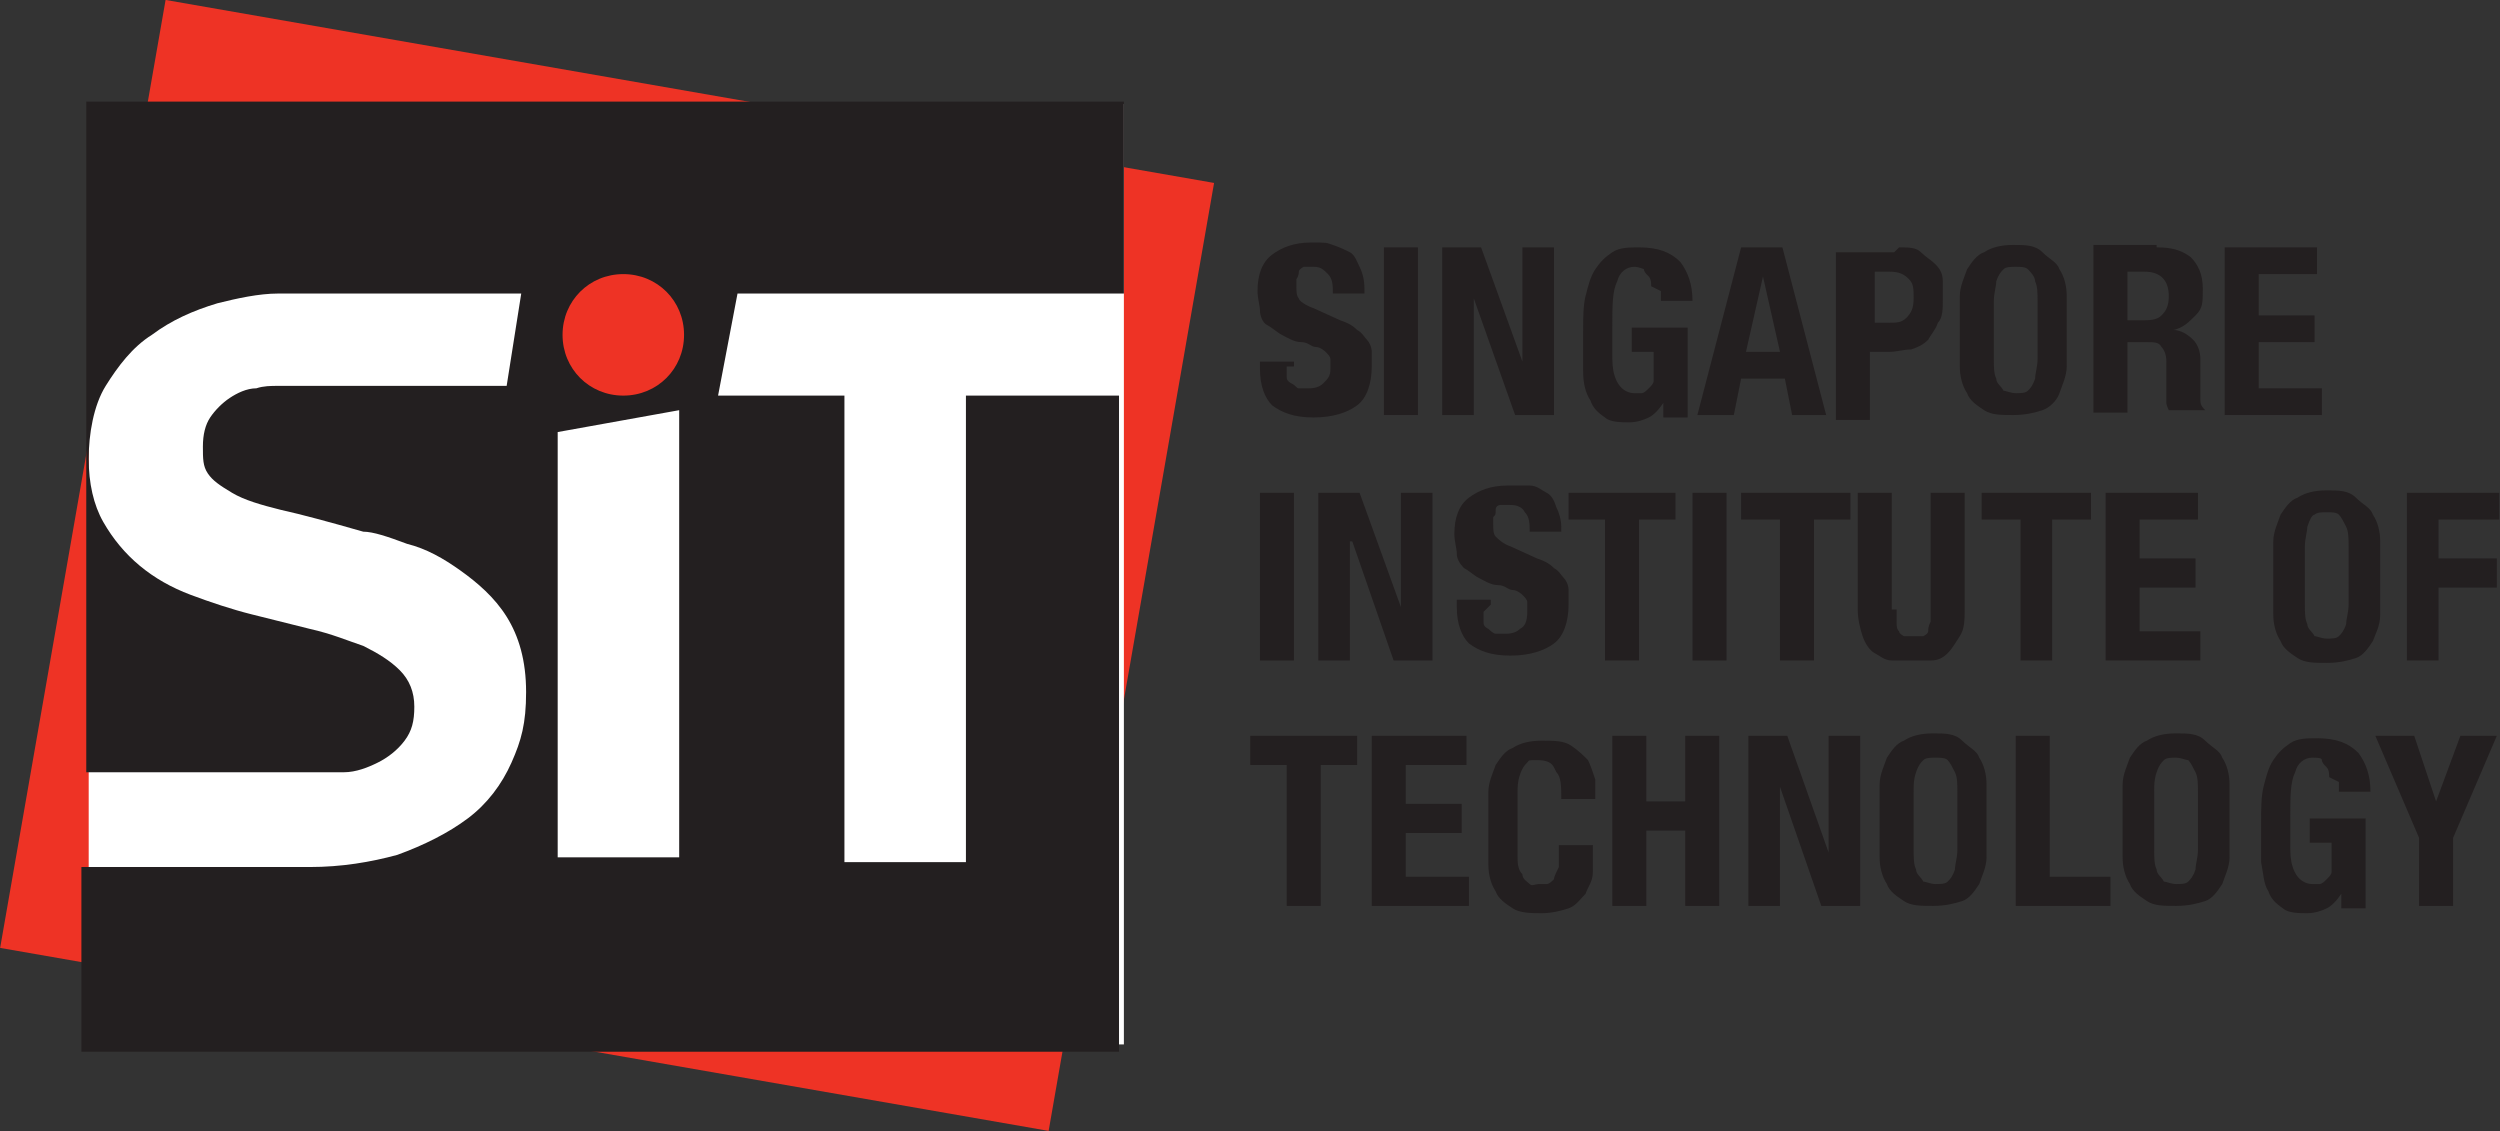 <svg id="Layer_1" data-name="Layer 1" xmlns="http://www.w3.org/2000/svg" version="1.1" viewBox="19.55 19.22 102.88 46.55"><rect x="19.55" y="19.22" width="102.88" height="46.55" fill="#333333" stroke="none"/>  <defs>    <style>      .cls-1 {        fill: none;      }      .cls-1, .cls-2, .cls-3, .cls-4 {        stroke-width: 0px;      }      .cls-2 {        fill: #ee3325;      }      .cls-3 {        fill: #fff;      }      .cls-4 {        fill: #231f20;      }    </style>  </defs>  <g>    <path class="cls-1" d="M9,13.1c0-.1,0-.2,0-.3,0-.1,0-.2,0-.3,0-.1,0-.2.1-.3,0-.1.1-.2.2-.3,0,0,.2-.1.3-.2.1,0,.2,0,.4,0s.3,0,.4,0c.1,0,.2.1.3.2,0,0,.1.2.2.3s0,.2.1.3,0,.2,0,.3c0,.1,0,.2,0,.3s0,.2,0,.3c0,.1,0,.2,0,.3,0,.1,0,.2-.1.3s-.1.2-.2.3-.2.1-.3.2c-.1,0-.2,0-.4,0s-.3,0-.4,0c-.1,0-.2-.1-.3-.2,0,0-.1-.2-.2-.3s0-.2-.1-.3,0-.2,0-.3c0-.1,0-.2,0-.3ZM9.3,13.1v.2c0,0,0,.2,0,.3s0,.2,0,.3,0,.2.1.2.1.1.2.2c0,0,.2,0,.3,0s.2,0,.3,0c0,0,.1-.1.2-.2,0,0,0-.1.1-.2s0-.2,0-.3c0-.1,0-.2,0-.3v-.5c0,0,0-.2,0-.3,0-.1,0-.2,0-.3s0-.2-.1-.2-.1-.1-.2-.2-.2,0-.3,0-.2,0-.3,0c0,0-.1.1-.2.2,0,0,0,.1-.1.2s0,.2,0,.3,0,.2,0,.3v.2Z"></path>    <path class="cls-1" d="M11.4,14.4c0,0,0-.1,0-.1s0,0,.1,0,.1,0,.1,0,0,0,0,.1,0,.1,0,.1,0,0-.1,0-.1,0-.1,0,0,0,0-.1Z"></path>    <path class="cls-1" d="M14,11.8h-1.2v.9c0,0,.1,0,.2,0,0,0,.1,0,.2,0,.1,0,.3,0,.4,0s.2.1.3.2.1.2.2.3c0,.1,0,.2,0,.4s0,.3,0,.4-.1.2-.2.3c0,0-.2.1-.3.2-.1,0-.2,0-.3,0-.2,0-.4,0-.5-.1s-.3-.2-.3-.4h.3c0,0,0,0,.1,0s0,0,.1.1c0,0,.1,0,.2,0,0,0,.1,0,.2,0s.1,0,.2,0c0,0,.1,0,.2-.1,0,0,.1-.1.2-.2s0-.2,0-.3,0-.2,0-.3c0,0,0-.2-.2-.2s-.1-.1-.2-.2c0,0-.2,0-.3,0s-.2,0-.3,0-.2,0-.3.1v-1.5h1.5v.2h0Z"></path>    <path class="cls-1" d="M16.4,13l-1-1.4h.3l.8,1.2.8-1.2h.3l-1,1.4,1.1,1.5h-.3l-.9-1.3-.9,1.3h-.3l1.1-1.5h0Z"></path>    <path class="cls-1" d="M9,73.6c0,0,0-.2,0-.3,0-.1,0-.2,0-.3,0-.1,0-.2.1-.3,0,0,.1-.2.2-.3,0,0,.2-.1.3-.2.1,0,.2,0,.4,0s.3,0,.4,0c.1,0,.2.1.3.2,0,0,.1.2.2.3s0,.2.1.3,0,.2,0,.3c0,.1,0,.2,0,.3s0,.2,0,.3c0,.1,0,.2,0,.3,0,.1,0,.2-.1.3s-.1.2-.2.3-.2.1-.3.2c-.1,0-.2,0-.4,0s-.3,0-.4,0c-.1,0-.2-.1-.3-.2,0,0-.1-.2-.2-.3s0-.2-.1-.3,0-.2,0-.3c0-.1,0-.2,0-.3ZM9.3,73.6v.2c0,0,0,.2,0,.3s0,.2,0,.3,0,.2.1.2.1.1.2.2c0,0,.2,0,.3,0s.2,0,.3,0c0,0,.1,0,.2-.2,0,0,0-.2.1-.2s0-.2,0-.3c0,0,0-.2,0-.3v-.5c0,0,0-.2,0-.3,0,0,0-.2,0-.3s0-.2-.1-.2-.1-.1-.2-.2-.2,0-.3,0-.2,0-.3,0c0,0-.1,0-.2.2,0,0,0,.2-.1.2s0,.2,0,.3,0,.2,0,.3v.2Z"></path>    <path class="cls-1" d="M11.4,74.9c0,0,0,0,0-.1s0,0,.1,0,.1,0,.1,0,0,0,0,.1,0,0,0,.1,0,0-.1,0-.1,0-.1,0,0,0,0-.1Z"></path>    <path class="cls-1" d="M14,72.4h-1.2v.9c0,0,.1,0,.2,0s.1,0,.2,0c.1,0,.3,0,.4,0s.2.1.3.2.1.2.2.3c0,.1,0,.2,0,.4s0,.3,0,.4-.1.2-.2.3c0,0-.2.1-.3.2-.1,0-.2,0-.3,0-.2,0-.4,0-.5-.1s-.3-.2-.3-.4h.3c0,0,0,0,.1,0s0,0,.1.1c0,0,.1,0,.2,0,0,0,.1,0,.2,0s.1,0,.2,0c0,0,.1,0,.2-.1,0,0,.1-.1.2-.2s0-.2,0-.3,0-.2,0-.3c0,0,0-.2-.2-.2s-.1-.1-.2-.2c0,0-.2,0-.3,0s-.2,0-.3,0-.2,0-.3.1v-1.5h1.5v.2h0Z"></path>    <path class="cls-1" d="M16.4,73.5l-1-1.4h.3l.8,1.2.8-1.2h.3l-1,1.4,1.1,1.5h-.3l-.9-1.3-.9,1.3h-.3l1.1-1.5h0Z"></path>    <path class="cls-1" d="M127.8,13.1c0-.1,0-.2,0-.3,0-.1,0-.2,0-.3,0-.1,0-.2.1-.3,0-.1,0-.2.2-.3,0,0,.2-.1.3-.2.1,0,.2,0,.4,0s.3,0,.4,0c.1,0,.2.1.3.2,0,0,.1.2.2.3,0,.1,0,.2.1.3s0,.2,0,.3c0,.1,0,.2,0,.3s0,.2,0,.3c0,.1,0,.2,0,.3,0,.1,0,.2-.1.3s-.1.2-.2.3-.2.1-.3.2c-.1,0-.2,0-.4,0s-.3,0-.4,0c-.1,0-.2-.1-.3-.2,0,0-.1-.2-.2-.3,0-.1,0-.2-.1-.3s0-.2,0-.3c0-.1,0-.2,0-.3ZM128.1,13.1v.2c0,0,0,.2,0,.3s0,.2,0,.3,0,.2.1.2c0,0,.1.1.2.2,0,0,.2,0,.3,0s.2,0,.3,0,.1-.1.2-.2,0-.1.1-.2,0-.2,0-.3c0-.1,0-.2,0-.3v-.5c0,0,0-.2,0-.3,0-.1,0-.2,0-.3,0,0,0-.2-.1-.2,0,0-.1-.1-.2-.2s-.2,0-.3,0-.2,0-.3,0-.1.1-.2.2,0,.1-.1.2,0,.2,0,.3,0,.2,0,.3v.2Z"></path>    <path class="cls-1" d="M130.2,14.4c0,0,0-.1,0-.1s0,0,.1,0,.1,0,.1,0,0,0,0,.1,0,.1,0,.1,0,0-.1,0-.1,0-.1,0,0,0,0-.1Z"></path>    <path class="cls-1" d="M132.8,11.8h-1.2v.9c0,0,.1,0,.2,0,0,0,.1,0,.2,0,.1,0,.3,0,.4,0s.2.1.3.2c0,0,.1.2.2.3,0,.1,0,.2,0,.4s0,.3,0,.4-.1.2-.2.3c0,0-.2.1-.3.2s-.2,0-.3,0c-.2,0-.4,0-.5-.1s-.3-.2-.3-.4h.3c0,0,0,0,.1,0,0,0,0,0,.1.1s.1,0,.2,0c0,0,.1,0,.2,0s.1,0,.2,0c0,0,.1,0,.2-.1,0,0,.1-.1.2-.2s0-.2,0-.3,0-.2,0-.3c0,0,0-.2-.2-.2s-.1-.1-.2-.2-.2,0-.3,0-.2,0-.3,0c-.1,0-.2,0-.3.1v-1.5h1.5v.2h0Z"></path>    <path class="cls-1" d="M135.1,13l-1-1.4h.3l.8,1.2.8-1.2h.3l-1,1.4,1.1,1.5h-.3l-.9-1.3-.9,1.3h-.3l1.1-1.5h0Z"></path>    <path class="cls-1" d="M127.8,73.6c0,0,0-.2,0-.3,0-.1,0-.2,0-.3,0-.1,0-.2.1-.3,0,0,0-.2.2-.3,0,0,.2-.1.3-.2.1,0,.2,0,.4,0s.3,0,.4,0,.2.1.3.2c0,0,.1.2.2.3,0,0,0,.2.1.3s0,.2,0,.3c0,.1,0,.2,0,.3s0,.2,0,.3c0,.1,0,.2,0,.3,0,.1,0,.2-.1.3s-.1.2-.2.3-.2.1-.3.2c-.1,0-.2,0-.4,0s-.3,0-.4,0-.2-.1-.3-.2c0,0-.1-.2-.2-.3,0,0,0-.2-.1-.3s0-.2,0-.3c0-.1,0-.2,0-.3ZM128.1,73.6v.2c0,0,0,.2,0,.3s0,.2,0,.3,0,.2.1.2c0,0,.1.1.2.2,0,0,.2,0,.3,0s.2,0,.3,0,.1,0,.2-.2,0-.2.1-.2,0-.2,0-.3c0,0,0-.2,0-.3v-.5c0,0,0-.2,0-.3,0,0,0-.2,0-.3,0,0,0-.2-.1-.2,0,0-.1-.1-.2-.2s-.2,0-.3,0-.2,0-.3,0-.1,0-.2.2,0,.2-.1.2,0,.2,0,.3,0,.2,0,.3v.2Z"></path>    <path class="cls-1" d="M130.2,74.9c0,0,0,0,0-.1s0,0,.1,0,.1,0,.1,0,0,0,0,.1,0,0,0,.1,0,0-.1,0-.1,0-.1,0,0,0,0-.1Z"></path>    <path class="cls-1" d="M132.8,72.4h-1.2v.9c0,0,.1,0,.2,0s.1,0,.2,0c.1,0,.3,0,.4,0s.2.1.3.2c0,0,.1.2.2.3,0,.1,0,.2,0,.4s0,.3,0,.4-.1.2-.2.3c0,0-.2.1-.3.2s-.2,0-.3,0c-.2,0-.4,0-.5-.1s-.3-.2-.3-.4h.3c0,0,0,0,.1,0,0,0,0,0,.1.1s.1,0,.2,0c0,0,.1,0,.2,0s.1,0,.2,0c0,0,.1,0,.2-.1,0,0,.1-.1.2-.2s0-.2,0-.3,0-.2,0-.3c0,0,0-.2-.2-.2s-.1-.1-.2-.2-.2,0-.3,0-.2,0-.3,0c-.1,0-.2,0-.3.1v-1.5h1.5v.2h0Z"></path>    <path class="cls-1" d="M135.1,73.5l-1-1.4h.3l.8,1.2.8-1.2h.3l-1,1.4,1.1,1.5h-.3l-.9-1.3-.9,1.3h-.3l1.1-1.5h0Z"></path>    <path class="cls-1" d="M13.3,43.6l-1.7-2.3h.5l1.4,2,1.4-2h.5l-1.6,2.3,1.8,2.6h-.6l-1.5-2.2-1.5,2.2h-.5l1.8-2.6h0Z"></path>  </g>  <g>    <g>      <path class="cls-4" d="M72.5,34.3c0,.2,0,.3,0,.4,0,.1,0,.2.2.3s.2.2.3.2.3,0,.4,0,.4,0,.6-.2.3-.3.3-.6,0-.3,0-.4-.1-.2-.2-.3c0,0-.2-.2-.4-.2-.2,0-.3-.2-.6-.2-.3,0-.6-.2-.8-.3-.2-.1-.4-.3-.6-.4s-.3-.4-.3-.6c0-.2-.1-.5-.1-.8,0-.7.2-1.2.6-1.5.4-.3.9-.5,1.6-.5s.6,0,.9.1.5.2.7.3.3.4.4.6c.1.2.2.5.2.9v.2h-1.3c0-.3,0-.6-.2-.8s-.3-.3-.6-.3-.3,0-.4,0c0,0-.2.1-.2.2,0,0,0,.2-.1.3,0,.1,0,.2,0,.3,0,.2,0,.4.1.5,0,.1.3.3.6.4l1.1.5c.3.1.5.2.7.4.2.1.3.3.4.4s.2.3.2.5,0,.4,0,.6c0,.7-.2,1.3-.6,1.6-.4.3-1,.5-1.8.5s-1.3-.2-1.7-.5c-.3-.3-.5-.8-.5-1.5v-.3h1.4v.2h0Z"></path>      <rect class="cls-4" x="76.5" y="29.4" width="1.4" height="6.9"></rect>      <polygon class="cls-4" points="82.2 34.1 82.2 34.1 82.2 29.4 83.5 29.4 83.5 36.3 81.9 36.3 80.2 31.5 80.2 31.5 80.2 36.3 78.9 36.3 78.9 29.4 80.5 29.4 82.2 34.1"></polygon>      <path class="cls-4" d="M87.5,31c0-.1,0-.3-.1-.4s-.2-.2-.2-.3c0,0-.2-.1-.4-.1-.3,0-.6.2-.7.6-.2.4-.2,1-.2,1.9s0,.8,0,1.1,0,.6.1.9.2.4.3.5c.1.1.3.2.5.2s.2,0,.3,0,.2-.1.3-.2.2-.2.2-.3,0-.3,0-.5v-.7h-.9v-1h2.3v3.7h-1v-.6h0c-.2.3-.4.5-.6.6-.2.1-.5.2-.8.2s-.8,0-1-.2c-.3-.2-.5-.4-.6-.7-.2-.3-.3-.7-.3-1.2,0-.5,0-1,0-1.6s0-1.1.1-1.5.2-.8.4-1.1.4-.5.7-.7.7-.2,1.1-.2c.8,0,1.3.2,1.7.6.3.4.5.9.5,1.6h-1.3c0-.1,0-.3,0-.4"></path>      <path class="cls-4" d="M92.8,33.7l-.7-3.1h0l-.7,3.1s1.4,0,1.4,0ZM92.9,29.4l1.8,6.9h-1.4l-.3-1.5h-1.8l-.3,1.5h-1.5l1.8-6.9h1.7,0Z"></path>      <path class="cls-4" d="M97.3,32.5c.3,0,.5,0,.7-.2s.3-.4.3-.8,0-.6-.2-.8c-.2-.2-.4-.3-.8-.3h-.6v2.1h.6ZM97.7,29.4c.4,0,.7,0,.9.2s.4.3.6.5c.2.2.3.4.3.7,0,.2,0,.5,0,.8s0,.7-.2.9c-.1.3-.3.5-.4.7-.2.2-.4.3-.7.4-.3,0-.6.1-.9.1h-.8v2.8h-1.4v-6.9s2.4,0,2.4,0Z"></path>      <path class="cls-4" d="M101.6,34c0,.3,0,.6.1.8,0,.2.2.3.3.5.1,0,.3.1.5.1s.4,0,.5-.1.2-.2.3-.5c0-.2.1-.5.1-.8,0-.3,0-.7,0-1.2s0-.9,0-1.2,0-.6-.1-.8c0-.2-.2-.4-.3-.5s-.3-.1-.5-.1-.4,0-.5.1-.2.2-.3.5c0,.2-.1.5-.1.8,0,.3,0,.7,0,1.2s0,.9,0,1.2M100.2,31.4c0-.4.2-.8.3-1.1.2-.3.4-.6.7-.7.3-.2.7-.3,1.2-.3s.9,0,1.2.3.6.4.7.7c.2.3.3.7.3,1.1,0,.4,0,.9,0,1.4s0,1,0,1.5c0,.4-.2.8-.3,1.1s-.4.6-.7.7-.7.2-1.2.2-.9,0-1.2-.2-.6-.4-.7-.7c-.2-.3-.3-.7-.3-1.1s0-.9,0-1.5,0-1,0-1.5"></path>      <path class="cls-4" d="M107.7,32.4c.3,0,.6,0,.8-.2s.3-.4.3-.8c0-.6-.3-1-1-1h-.7v2h.6ZM108.3,29.4c.6,0,1,.1,1.4.4.3.3.5.7.5,1.3s0,.8-.3,1.1-.5.5-.9.6h0c.3,0,.6.2.8.4.2.2.3.5.3.8,0,.1,0,.3,0,.4,0,.2,0,.3,0,.5,0,.4,0,.7,0,.8,0,.2.1.3.2.4h0c0,0-1.5,0-1.5,0,0,0-.1-.2-.1-.3s0-.3,0-.4v-1.3c0-.3-.1-.5-.2-.6-.1-.2-.3-.2-.6-.2h-.8v2.9h-1.4v-6.9h2.6,0Z"></path>      <polygon class="cls-4" points="114.9 30.5 112.5 30.5 112.5 32.2 114.8 32.2 114.8 33.3 112.5 33.3 112.5 35.2 115.1 35.2 115.1 36.3 111.1 36.3 111.1 29.4 114.9 29.4 114.9 30.5"></polygon>      <rect class="cls-4" x="71.4" y="39.5" width="1.4" height="6.9"></rect>      <polygon class="cls-4" points="77.2 44.2 77.2 44.2 77.2 39.5 78.5 39.5 78.5 46.4 76.9 46.4 75.2 41.5 75.1 41.5 75.1 46.4 73.8 46.4 73.8 39.5 75.5 39.5 77.2 44.2"></polygon>      <path class="cls-4" d="M80.6,44.4c0,.2,0,.3,0,.4,0,.1,0,.2.2.3,0,0,.2.2.3.2s.3,0,.4,0,.4,0,.6-.2c.2-.1.3-.3.3-.7s0-.3,0-.4-.1-.2-.2-.3c0,0-.2-.2-.4-.2-.2,0-.3-.2-.6-.2-.3,0-.6-.2-.8-.3-.2-.1-.4-.3-.6-.4-.2-.2-.3-.4-.3-.6,0-.2-.1-.5-.1-.8,0-.7.2-1.2.6-1.5.4-.3.9-.5,1.6-.5s.6,0,.9,0,.5.2.7.3.3.3.4.6c.1.2.2.5.2.8v.2h-1.3c0-.3,0-.6-.2-.8-.1-.2-.3-.3-.6-.3s-.3,0-.4,0c0,0-.2,0-.2.2s0,.2-.1.3c0,0,0,.2,0,.3,0,.2,0,.4.1.5s.3.3.6.4l1.1.5c.3.1.5.2.7.4.2.1.3.3.4.4s.2.3.2.5,0,.4,0,.6c0,.7-.2,1.3-.6,1.6-.4.3-1,.5-1.8.5s-1.3-.2-1.7-.5c-.3-.3-.5-.8-.5-1.5v-.3h1.4v.2h0Z"></path>      <polygon class="cls-4" points="88.5 40.6 87 40.6 87 46.4 85.6 46.4 85.6 40.6 84.1 40.6 84.1 39.5 88.5 39.5 88.5 40.6"></polygon>      <rect class="cls-4" x="89.2" y="39.5" width="1.4" height="6.9"></rect>      <polygon class="cls-4" points="95.7 40.6 94.2 40.6 94.2 46.4 92.8 46.4 92.8 40.6 91.2 40.6 91.2 39.5 95.7 39.5 95.7 40.6"></polygon>      <path class="cls-4" d="M97.6,44.3c0,.2,0,.3,0,.5,0,.2,0,.3.1.4,0,.1.2.2.2.2.1,0,.2,0,.4,0s.3,0,.4,0c0,0,.2-.1.2-.2s0-.2.1-.4c0-.2,0-.3,0-.5v-4.8h1.4v4.8c0,.4,0,.8-.2,1.1s-.3.5-.5.7c-.2.2-.4.3-.7.3-.3,0-.5,0-.8,0s-.6,0-.8,0c-.3,0-.5-.2-.7-.3s-.4-.4-.5-.7c-.1-.3-.2-.7-.2-1.1v-4.8h1.4v4.8h0Z"></path>      <polygon class="cls-4" points="105.6 40.6 104 40.6 104 46.4 102.7 46.4 102.7 40.6 101.1 40.6 101.1 39.5 105.6 39.5 105.6 40.6"></polygon>      <polygon class="cls-4" points="110 40.6 107.6 40.6 107.6 42.2 109.9 42.2 109.9 43.4 107.6 43.4 107.6 45.2 110.1 45.2 110.1 46.4 106.2 46.4 106.2 39.5 110 39.5 110 40.6"></polygon>      <path class="cls-4" d="M114.4,44.1c0,.3,0,.6.1.8,0,.2.2.3.3.5.1,0,.3.1.5.1s.4,0,.5-.1.2-.2.3-.5c0-.2.1-.5.1-.8,0-.3,0-.7,0-1.2s0-.9,0-1.2,0-.6-.1-.8-.2-.4-.3-.5-.3-.1-.5-.1-.4,0-.5.1c-.1,0-.2.2-.3.5,0,.2-.1.5-.1.8,0,.3,0,.7,0,1.2s0,.9,0,1.2M113.1,41.5c0-.4.2-.8.3-1.1.2-.3.4-.6.7-.7.3-.2.7-.3,1.2-.3s.9,0,1.2.3.6.4.7.7c.2.3.3.7.3,1.1s0,.9,0,1.5,0,1,0,1.5-.2.8-.3,1.1c-.2.3-.4.6-.7.7s-.7.2-1.2.2-.9,0-1.2-.2-.6-.4-.7-.7c-.2-.3-.3-.7-.3-1.1,0-.4,0-.9,0-1.5s0-1,0-1.5"></path>      <polygon class="cls-4" points="122.4 39.5 122.4 40.6 119.9 40.6 119.9 42.2 122.3 42.2 122.3 43.4 119.9 43.4 119.9 46.4 118.6 46.4 118.6 39.5 122.4 39.5"></polygon>      <polygon class="cls-4" points="75.4 50.7 73.9 50.7 73.9 56.5 72.5 56.5 72.5 50.7 71 50.7 71 49.5 75.4 49.5 75.4 50.7"></polygon>      <polygon class="cls-4" points="79.9 50.7 77.4 50.7 77.4 52.3 79.7 52.3 79.7 53.5 77.4 53.5 77.4 55.3 80 55.3 80 56.5 76 56.5 76 49.5 79.9 49.5 79.9 50.7"></polygon>      <path class="cls-4" d="M83.5,50.8c-.1-.2-.3-.3-.7-.3s-.3,0-.4.1-.2.2-.3.5-.1.5-.1.8c0,.3,0,.8,0,1.2s0,1,0,1.3,0,.6.2.8c0,.2.2.3.3.4s.2,0,.4,0,.2,0,.3,0c.1,0,.2-.1.3-.2,0-.1.1-.3.2-.5,0-.2,0-.5,0-.9h1.4c0,.4,0,.7,0,1.1s-.2.6-.3.9c-.2.2-.4.5-.7.6s-.7.2-1.1.2-.9,0-1.2-.2-.6-.4-.7-.7c-.2-.3-.3-.7-.3-1.1,0-.4,0-.9,0-1.5s0-1,0-1.5c0-.4.2-.8.3-1.1.2-.3.4-.6.7-.7.3-.2.7-.3,1.2-.3s.9,0,1.2.2.5.4.7.6c.1.2.2.5.3.8,0,.3,0,.6,0,.8h-1.4c0-.5,0-.9-.2-1.1"></path>      <polygon class="cls-4" points="87.3 49.5 87.3 52.2 88.9 52.2 88.9 49.5 90.3 49.5 90.3 56.5 88.9 56.5 88.9 53.4 87.3 53.4 87.3 56.5 85.9 56.5 85.9 49.5 87.3 49.5"></polygon>      <polygon class="cls-4" points="94.8 54.3 94.8 54.3 94.8 49.5 96.1 49.5 96.1 56.5 94.5 56.5 92.8 51.6 92.8 51.6 92.8 56.5 91.5 56.5 91.5 49.5 93.1 49.5 94.8 54.3"></polygon>      <path class="cls-4" d="M98.3,54.2c0,.3,0,.6.1.8,0,.2.2.3.3.5.1,0,.3.1.5.1s.4,0,.5-.1.2-.2.3-.5c0-.2.1-.5.1-.8,0-.3,0-.7,0-1.2s0-.9,0-1.2c0-.3,0-.6-.1-.8s-.2-.4-.3-.5-.3-.1-.5-.1-.4,0-.5.1-.2.2-.3.5-.1.5-.1.8c0,.3,0,.7,0,1.2s0,.9,0,1.2M96.9,51.5c0-.4.2-.8.3-1.1.2-.3.4-.6.7-.7.3-.2.7-.3,1.2-.3s.9,0,1.2.3.6.4.7.7c.2.3.3.7.3,1.1s0,.9,0,1.5,0,1,0,1.5c0,.4-.2.8-.3,1.1-.2.3-.4.6-.7.7s-.7.2-1.2.2-.9,0-1.2-.2-.6-.4-.7-.7c-.2-.3-.3-.7-.3-1.1,0-.4,0-.9,0-1.5s0-1,0-1.5"></path>      <polygon class="cls-4" points="102.5 49.5 103.9 49.5 103.9 55.3 106.4 55.3 106.4 56.5 102.5 56.5 102.5 49.5"></polygon>      <path class="cls-4" d="M108.2,54.2c0,.3,0,.6.1.8,0,.2.2.3.3.5.1,0,.3.1.5.1s.4,0,.5-.1.2-.2.3-.5c0-.2.1-.5.1-.8,0-.3,0-.7,0-1.2s0-.9,0-1.2c0-.3,0-.6-.1-.8s-.2-.4-.3-.5c-.1,0-.3-.1-.5-.1s-.4,0-.5.1-.2.2-.3.5-.1.5-.1.8c0,.3,0,.7,0,1.2s0,.9,0,1.2M106.9,51.5c0-.4.2-.8.3-1.1.2-.3.4-.6.7-.7.3-.2.7-.3,1.2-.3s.9,0,1.2.3.6.4.7.7c.2.3.3.7.3,1.1s0,.9,0,1.5,0,1,0,1.5c0,.4-.2.8-.3,1.1-.2.3-.4.6-.7.7s-.7.2-1.2.2-.9,0-1.2-.2-.6-.4-.7-.7c-.2-.3-.3-.7-.3-1.1,0-.4,0-.9,0-1.5s0-1,0-1.5"></path>      <path class="cls-4" d="M115.4,51.2c0-.1,0-.3-.1-.4s-.2-.2-.2-.3-.2-.1-.4-.1c-.3,0-.6.2-.7.6-.2.4-.2,1-.2,1.9s0,.8,0,1.1,0,.6.1.9.2.4.3.5c.1.1.3.2.5.2s.2,0,.3,0,.2-.1.3-.2.2-.2.2-.3,0-.3,0-.5v-.7h-.9v-1h2.3v3.7h-1v-.6h0c-.2.3-.4.5-.6.6-.2.1-.5.2-.8.2s-.8,0-1-.2c-.3-.2-.5-.4-.6-.7-.2-.3-.2-.7-.3-1.2,0-.5,0-1,0-1.6s0-1.1.1-1.5.2-.8.4-1.1c.2-.3.4-.5.7-.7.3-.2.7-.2,1.1-.2.8,0,1.3.2,1.7.6.3.4.5.9.5,1.6h-1.3c0-.1,0-.3,0-.4"></path>      <polygon class="cls-4" points="119.8 52.2 119.8 52.2 120.8 49.5 122.3 49.5 120.5 53.7 120.5 56.5 119.1 56.5 119.1 53.7 117.3 49.5 118.9 49.5 119.8 52.2"></polygon>    </g>    <rect class="cls-2" x="24.8" y="20.7" width="39.6" height="43.8" transform="translate(-5.1 79.1) rotate(-80.1)"></rect>    <rect class="cls-3" x="23.2" y="23.5" width="42.6" height="38.7"></rect>    <path class="cls-4" d="M47.5,36.2v18.3h-5v-17.5l5-.9ZM65.8,31.3v-7.9H23.1v27.6h9.4c.4,0,.8,0,1.2,0,.5,0,1-.2,1.4-.4s.8-.5,1.1-.9c.3-.4.4-.8.4-1.4s-.2-1.1-.6-1.5c-.4-.4-.9-.7-1.5-1-.6-.2-1.3-.5-2.2-.7-.8-.2-1.6-.4-2.4-.6-.8-.2-1.7-.5-2.5-.8s-1.5-.7-2.1-1.2c-.6-.5-1.1-1.1-1.5-1.8-.4-.7-.6-1.6-.6-2.6s.2-2.2.7-3,1.1-1.6,1.9-2.1c.8-.6,1.7-1,2.7-1.3.8-.2,1.7-.4,2.5-.4h10l-.6,3.8h-9.4c-.3,0-.6,0-.9.1-.4,0-.8.2-1.1.4s-.6.5-.8.8c-.2.3-.3.7-.3,1.2s0,.8.2,1.1.5.5,1,.8,1.2.5,2,.7c.9.2,2,.5,3.4.9.4,0,1,.2,1.8.5.8.2,1.5.6,2.2,1.1.7.5,1.4,1.1,1.9,1.9.5.8.8,1.8.8,3.1s-.2,2-.6,2.9c-.4.9-1,1.7-1.8,2.3-.8.6-1.8,1.1-2.9,1.5-1.1.3-2.3.5-3.6.5h-9.4v7.6h42.7v-27h-6.3v19.2h-5v-19.2h-5.2l.8-4.2h15.6Z"></path>    <path class="cls-2" d="M47.7,33c0,1.4-1.1,2.5-2.5,2.5s-2.5-1.1-2.5-2.5,1.1-2.5,2.5-2.5,2.5,1.1,2.5,2.5"></path>  </g></svg>